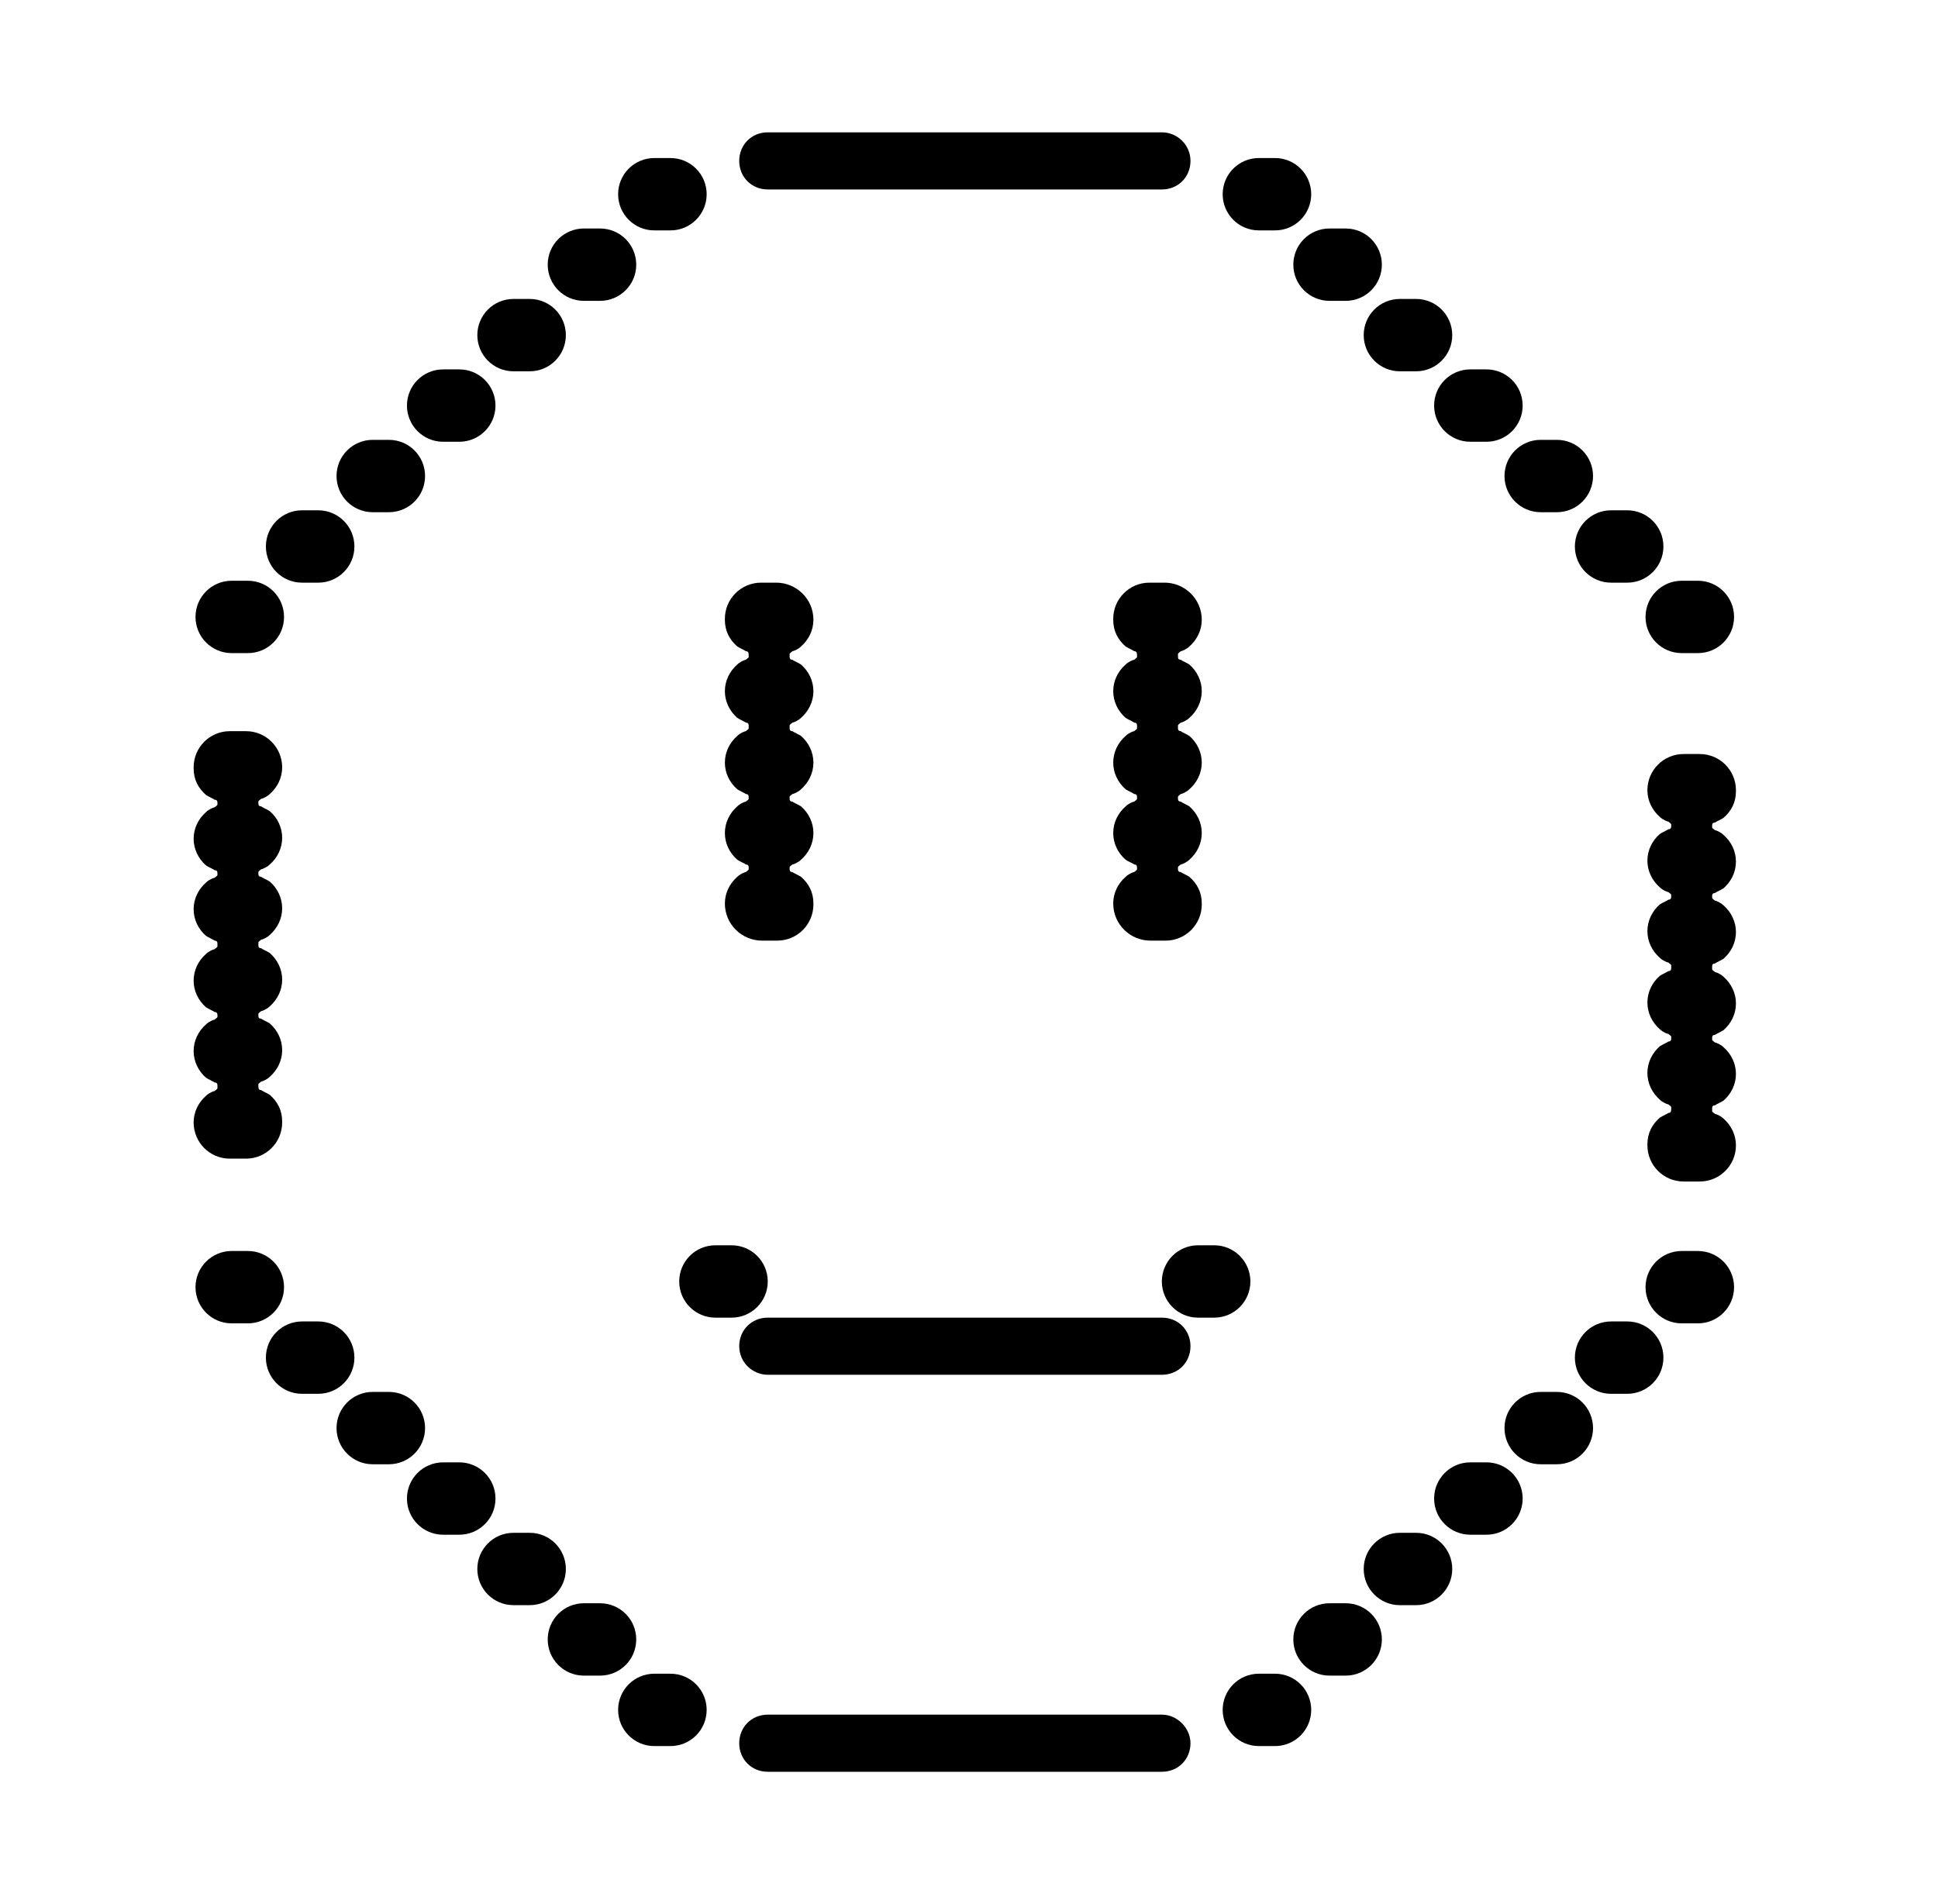 <svg width="57" height="56" viewBox="0 0 57 56" fill="none" xmlns="http://www.w3.org/2000/svg">
  <path
    d="M35.014 4.732C35.014 5.208 34.65 5.572 34.174 5.572H22.582C22.106 5.572 21.742 5.208 21.742 4.732C21.742 4.256 22.106 3.892 22.582 3.892H34.174C34.622 3.892 35.014 4.256 35.014 4.732Z"
    fill="black" />
  <path
    d="M35.014 51.268C35.014 51.744 34.65 52.108 34.174 52.108H22.582C22.106 52.108 21.742 51.744 21.742 51.268C21.742 50.792 22.106 50.428 22.582 50.428H34.174C34.622 50.428 35.014 50.82 35.014 51.268Z"
    fill="black" />
  <path
    d="M6.814 19.208H7.29C7.878 19.208 8.354 18.732 8.354 18.144C8.354 17.556 7.878 17.08 7.29 17.08H6.814C6.226 17.08 5.75 17.556 5.75 18.144C5.75 18.732 6.226 19.208 6.814 19.208Z"
    fill="black" />
  <path
    d="M8.884 17.136H9.36C9.948 17.136 10.424 16.66 10.424 16.072C10.424 15.484 9.948 15.008 9.36 15.008H8.884C8.296 15.008 7.82 15.484 7.82 16.072C7.82 16.66 8.296 17.136 8.884 17.136Z"
    fill="black" />
  <path
    d="M10.962 15.064H11.438C12.026 15.064 12.502 14.588 12.502 14C12.502 13.412 12.026 12.936 11.438 12.936H10.962C10.374 12.936 9.898 13.412 9.898 14C9.898 14.588 10.374 15.064 10.962 15.064Z"
    fill="black" />
  <path
    d="M13.033 12.992H13.509C14.097 12.992 14.573 12.516 14.573 11.928C14.573 11.34 14.097 10.864 13.509 10.864H13.033C12.445 10.864 11.969 11.34 11.969 11.928C11.969 12.516 12.445 12.992 13.033 12.992Z"
    fill="black" />
  <path
    d="M15.103 10.92H15.579C16.167 10.92 16.643 10.444 16.643 9.856C16.643 9.268 16.167 8.792 15.579 8.792H15.103C14.515 8.792 14.039 9.268 14.039 9.856C14.039 10.444 14.515 10.92 15.103 10.92Z"
    fill="black" />
  <path
    d="M17.173 8.848H17.649C18.237 8.848 18.713 8.372 18.713 7.784C18.713 7.196 18.237 6.72 17.649 6.72H17.173C16.585 6.72 16.109 7.196 16.109 7.784C16.109 8.372 16.585 8.848 17.173 8.848Z"
    fill="black" />
  <path
    d="M19.244 6.776H19.72C20.308 6.776 20.784 6.3 20.784 5.712C20.784 5.124 20.308 4.648 19.72 4.648H19.244C18.656 4.648 18.18 5.124 18.18 5.712C18.18 6.3 18.656 6.776 19.244 6.776Z"
    fill="black" />
  <path
    d="M6.814 36.792H7.29C7.878 36.792 8.354 37.268 8.354 37.856C8.354 38.444 7.878 38.92 7.29 38.92H6.814C6.226 38.92 5.75 38.444 5.75 37.856C5.75 37.268 6.226 36.792 6.814 36.792Z"
    fill="black" />
  <path
    d="M8.884 38.864H9.36C9.948 38.864 10.424 39.34 10.424 39.928C10.424 40.516 9.948 40.992 9.36 40.992H8.884C8.296 40.992 7.82 40.516 7.82 39.928C7.82 39.34 8.296 38.864 8.884 38.864Z"
    fill="black" />
  <path
    d="M10.962 40.936H11.438C12.026 40.936 12.502 41.412 12.502 42C12.502 42.588 12.026 43.064 11.438 43.064H10.962C10.374 43.064 9.898 42.588 9.898 42C9.898 41.412 10.374 40.936 10.962 40.936Z"
    fill="black" />
  <path
    d="M13.033 43.008H13.509C14.097 43.008 14.573 43.484 14.573 44.072C14.573 44.66 14.097 45.136 13.509 45.136H13.033C12.445 45.136 11.969 44.66 11.969 44.072C11.969 43.484 12.445 43.008 13.033 43.008Z"
    fill="black" />
  <path
    d="M15.103 45.08H15.579C16.167 45.08 16.643 45.556 16.643 46.144C16.643 46.732 16.167 47.208 15.579 47.208H15.103C14.515 47.208 14.039 46.732 14.039 46.144C14.039 45.556 14.515 45.08 15.103 45.08Z"
    fill="black" />
  <path
    d="M17.173 47.152H17.649C18.237 47.152 18.713 47.628 18.713 48.216C18.713 48.804 18.237 49.28 17.649 49.28H17.173C16.585 49.28 16.109 48.804 16.109 48.216C16.109 47.628 16.585 47.152 17.173 47.152Z"
    fill="black" />
  <path
    d="M19.244 49.224H19.72C20.308 49.224 20.784 49.7 20.784 50.288C20.784 50.876 20.308 51.352 19.72 51.352H19.244C18.656 51.352 18.18 50.876 18.18 50.288C18.18 49.7 18.656 49.224 19.244 49.224Z"
    fill="black" />
  <path
    d="M49.938 19.208H49.462C48.874 19.208 48.398 18.732 48.398 18.144C48.398 17.556 48.874 17.08 49.462 17.08H49.938C50.526 17.08 51.002 17.556 51.002 18.144C51.002 18.732 50.526 19.208 49.938 19.208Z"
    fill="black" />
  <path
    d="M47.86 17.136H47.384C46.796 17.136 46.32 16.66 46.32 16.072C46.32 15.484 46.796 15.008 47.384 15.008H47.86C48.448 15.008 48.924 15.484 48.924 16.072C48.924 16.66 48.448 17.136 47.86 17.136Z"
    fill="black" />
  <path
    d="M45.79 15.064H45.314C44.726 15.064 44.25 14.588 44.25 14C44.25 13.412 44.726 12.936 45.314 12.936H45.79C46.378 12.936 46.854 13.412 46.854 14C46.854 14.588 46.378 15.064 45.79 15.064Z"
    fill="black" />
  <path
    d="M43.72 12.992H43.244C42.656 12.992 42.18 12.516 42.18 11.928C42.18 11.34 42.656 10.864 43.244 10.864H43.72C44.308 10.864 44.784 11.34 44.784 11.928C44.784 12.516 44.308 12.992 43.72 12.992Z"
    fill="black" />
  <path
    d="M41.649 10.92H41.173C40.585 10.92 40.109 10.444 40.109 9.856C40.109 9.268 40.585 8.792 41.173 8.792H41.649C42.237 8.792 42.713 9.268 42.713 9.856C42.713 10.444 42.237 10.92 41.649 10.92Z"
    fill="black" />
  <path
    d="M39.579 8.848H39.103C38.515 8.848 38.039 8.372 38.039 7.784C38.039 7.196 38.515 6.72 39.103 6.72H39.579C40.167 6.72 40.643 7.196 40.643 7.784C40.643 8.372 40.167 8.848 39.579 8.848Z"
    fill="black" />
  <path
    d="M37.501 6.776H37.025C36.437 6.776 35.961 6.3 35.961 5.712C35.961 5.124 36.437 4.648 37.025 4.648H37.501C38.089 4.648 38.565 5.124 38.565 5.712C38.565 6.3 38.089 6.776 37.501 6.776Z"
    fill="black" />
  <path
    d="M49.938 36.792H49.462C48.874 36.792 48.398 37.268 48.398 37.856C48.398 38.444 48.874 38.92 49.462 38.92H49.938C50.526 38.92 51.002 38.444 51.002 37.856C51.002 37.268 50.526 36.792 49.938 36.792Z"
    fill="black" />
  <path
    d="M47.86 38.864H47.384C46.796 38.864 46.32 39.34 46.32 39.928C46.32 40.516 46.796 40.992 47.384 40.992H47.86C48.448 40.992 48.924 40.516 48.924 39.928C48.924 39.34 48.448 38.864 47.86 38.864Z"
    fill="black" />
  <path
    d="M45.79 40.936H45.314C44.726 40.936 44.25 41.412 44.25 42C44.25 42.588 44.726 43.064 45.314 43.064H45.79C46.378 43.064 46.854 42.588 46.854 42C46.854 41.412 46.378 40.936 45.79 40.936Z"
    fill="black" />
  <path
    d="M43.72 43.008H43.244C42.656 43.008 42.18 43.484 42.18 44.072C42.18 44.66 42.656 45.136 43.244 45.136H43.72C44.308 45.136 44.784 44.66 44.784 44.072C44.784 43.484 44.308 43.008 43.72 43.008Z"
    fill="black" />
  <path
    d="M41.649 45.08H41.173C40.585 45.08 40.109 45.556 40.109 46.144C40.109 46.732 40.585 47.208 41.173 47.208H41.649C42.237 47.208 42.713 46.732 42.713 46.144C42.713 45.556 42.237 45.08 41.649 45.08Z"
    fill="black" />
  <path
    d="M39.579 47.152H39.103C38.515 47.152 38.039 47.628 38.039 48.216C38.039 48.804 38.515 49.28 39.103 49.28H39.579C40.167 49.28 40.643 48.804 40.643 48.216C40.643 47.628 40.167 47.152 39.579 47.152Z"
    fill="black" />
  <path
    d="M37.501 49.224H37.025C36.437 49.224 35.961 49.7 35.961 50.288C35.961 50.876 36.437 51.352 37.025 51.352H37.501C38.089 51.352 38.565 50.876 38.565 50.288C38.565 49.7 38.089 49.224 37.501 49.224Z"
    fill="black" />
  <path
    d="M7.599 31.948C7.599 32.032 7.627 32.06 7.683 32.06C7.711 32.088 7.851 32.144 7.935 32.2C8.159 32.396 8.299 32.648 8.299 32.984V33.012C8.299 33.6 7.823 34.076 7.235 34.076H6.759C6.171 34.076 5.695 33.6 5.695 33.012C5.695 32.704 5.835 32.424 6.059 32.228C6.143 32.144 6.283 32.088 6.311 32.088C6.339 32.06 6.395 32.032 6.395 32.004C6.395 31.976 6.395 31.976 6.395 31.976V31.948C6.395 31.948 6.395 31.948 6.395 31.92C6.395 31.864 6.367 31.836 6.311 31.836C6.283 31.808 6.143 31.752 6.059 31.696C5.835 31.5 5.695 31.22 5.695 30.912C5.695 30.604 5.835 30.324 6.059 30.128C6.143 30.044 6.283 29.988 6.311 29.988C6.339 29.96 6.395 29.932 6.395 29.904C6.395 29.876 6.395 29.876 6.395 29.876C6.395 29.876 6.395 29.876 6.395 29.848C6.395 29.792 6.367 29.764 6.311 29.764C6.283 29.736 6.143 29.68 6.059 29.624C5.835 29.428 5.695 29.148 5.695 28.84C5.695 28.532 5.835 28.252 6.059 28.056C6.143 27.972 6.283 27.916 6.311 27.916C6.339 27.888 6.395 27.86 6.395 27.832C6.395 27.804 6.395 27.804 6.395 27.804V27.776C6.395 27.776 6.395 27.776 6.395 27.748C6.395 27.692 6.367 27.664 6.311 27.664C6.283 27.636 6.143 27.58 6.059 27.524C5.835 27.328 5.695 27.048 5.695 26.74C5.695 26.432 5.835 26.152 6.059 25.956C6.143 25.872 6.283 25.816 6.311 25.816C6.339 25.788 6.395 25.76 6.395 25.732C6.395 25.704 6.395 25.704 6.395 25.704C6.395 25.704 6.395 25.704 6.395 25.676C6.395 25.62 6.367 25.592 6.311 25.592C6.283 25.564 6.143 25.508 6.059 25.452C5.835 25.256 5.695 24.976 5.695 24.668C5.695 24.36 5.835 24.08 6.059 23.884C6.143 23.8 6.283 23.744 6.311 23.744C6.339 23.716 6.395 23.688 6.395 23.66C6.395 23.632 6.395 23.632 6.395 23.604C6.395 23.548 6.367 23.52 6.311 23.52C6.283 23.492 6.143 23.436 6.059 23.38C5.835 23.184 5.695 22.932 5.695 22.596V22.568C5.695 21.98 6.171 21.504 6.759 21.504H7.235C7.823 21.504 8.299 21.98 8.299 22.568C8.299 22.876 8.159 23.156 7.935 23.352C7.851 23.436 7.711 23.492 7.683 23.492C7.655 23.52 7.599 23.548 7.599 23.576C7.599 23.604 7.599 23.604 7.599 23.632C7.599 23.688 7.627 23.716 7.683 23.716C7.711 23.744 7.851 23.8 7.935 23.856C8.159 24.052 8.299 24.332 8.299 24.64C8.299 24.948 8.159 25.228 7.935 25.424C7.851 25.508 7.711 25.564 7.683 25.564C7.655 25.592 7.599 25.62 7.599 25.648C7.599 25.676 7.599 25.676 7.599 25.676C7.599 25.676 7.599 25.676 7.599 25.704C7.599 25.76 7.627 25.788 7.683 25.788C7.711 25.816 7.851 25.872 7.935 25.928C8.159 26.124 8.299 26.404 8.299 26.712C8.299 27.02 8.159 27.3 7.935 27.496C7.851 27.58 7.711 27.636 7.683 27.636C7.655 27.664 7.599 27.692 7.599 27.72C7.599 27.748 7.599 27.748 7.599 27.748V27.776C7.599 27.776 7.599 27.776 7.599 27.804C7.599 27.86 7.627 27.888 7.683 27.888C7.711 27.916 7.851 27.972 7.935 28.028C8.159 28.224 8.299 28.504 8.299 28.812C8.299 29.12 8.159 29.4 7.935 29.596C7.851 29.68 7.711 29.736 7.683 29.736C7.655 29.764 7.599 29.792 7.599 29.82C7.599 29.848 7.599 29.848 7.599 29.848C7.599 29.848 7.599 29.848 7.599 29.876C7.599 29.932 7.627 29.96 7.683 29.96C7.711 29.988 7.851 30.044 7.935 30.1C8.159 30.296 8.299 30.576 8.299 30.884C8.299 31.192 8.159 31.472 7.935 31.668C7.851 31.752 7.711 31.808 7.683 31.808C7.655 31.836 7.599 31.864 7.599 31.892C7.599 31.92 7.599 31.92 7.599 31.948Z"
    fill="black" />
  <path
    d="M49.153 32.62C49.153 32.704 49.125 32.732 49.069 32.732C49.041 32.76 48.901 32.816 48.817 32.872C48.593 33.068 48.453 33.32 48.453 33.656V33.684C48.453 34.272 48.929 34.748 49.517 34.748H49.993C50.581 34.748 51.057 34.272 51.057 33.684C51.057 33.376 50.917 33.096 50.693 32.9C50.609 32.816 50.469 32.76 50.441 32.76C50.413 32.732 50.357 32.704 50.357 32.676C50.357 32.648 50.357 32.648 50.357 32.648V32.62C50.357 32.62 50.357 32.62 50.357 32.592C50.357 32.536 50.385 32.508 50.441 32.508C50.469 32.48 50.609 32.424 50.693 32.368C50.917 32.172 51.057 31.892 51.057 31.584C51.057 31.276 50.917 30.996 50.693 30.8C50.609 30.716 50.469 30.66 50.441 30.66C50.413 30.632 50.357 30.604 50.357 30.576C50.357 30.548 50.357 30.548 50.357 30.548C50.357 30.548 50.357 30.548 50.357 30.52C50.357 30.464 50.385 30.436 50.441 30.436C50.469 30.408 50.609 30.352 50.693 30.296C50.917 30.1 51.057 29.82 51.057 29.512C51.057 29.204 50.917 28.924 50.693 28.728C50.609 28.644 50.469 28.588 50.441 28.588C50.413 28.56 50.357 28.532 50.357 28.504C50.357 28.476 50.357 28.476 50.357 28.476V28.448C50.357 28.448 50.357 28.448 50.357 28.42C50.357 28.364 50.385 28.336 50.441 28.336C50.469 28.308 50.609 28.252 50.693 28.196C50.917 28 51.057 27.72 51.057 27.412C51.057 27.104 50.917 26.824 50.693 26.628C50.609 26.544 50.469 26.488 50.441 26.488C50.413 26.46 50.357 26.432 50.357 26.404C50.357 26.376 50.357 26.376 50.357 26.376C50.357 26.376 50.357 26.376 50.357 26.348C50.357 26.292 50.385 26.264 50.441 26.264C50.469 26.236 50.609 26.18 50.693 26.124C50.917 25.928 51.057 25.648 51.057 25.34C51.057 25.032 50.917 24.752 50.693 24.556C50.609 24.472 50.469 24.416 50.441 24.416C50.413 24.388 50.357 24.36 50.357 24.332C50.357 24.304 50.357 24.304 50.357 24.276C50.357 24.22 50.385 24.192 50.441 24.192C50.469 24.164 50.609 24.108 50.693 24.052C50.917 23.856 51.057 23.604 51.057 23.268V23.24C51.057 22.652 50.581 22.176 49.993 22.176H49.517C48.929 22.176 48.453 22.652 48.453 23.24C48.453 23.548 48.593 23.828 48.817 24.024C48.901 24.108 49.041 24.164 49.069 24.164C49.097 24.192 49.153 24.22 49.153 24.248C49.153 24.276 49.153 24.276 49.153 24.304C49.153 24.36 49.125 24.388 49.069 24.388C49.041 24.416 48.901 24.472 48.817 24.528C48.593 24.724 48.453 25.004 48.453 25.312C48.453 25.62 48.593 25.9 48.817 26.096C48.901 26.18 49.041 26.236 49.069 26.236C49.097 26.264 49.153 26.292 49.153 26.32C49.153 26.348 49.153 26.348 49.153 26.348C49.153 26.348 49.153 26.348 49.153 26.376C49.153 26.432 49.125 26.46 49.069 26.46C49.041 26.488 48.901 26.544 48.817 26.6C48.593 26.796 48.453 27.076 48.453 27.384C48.453 27.692 48.593 27.972 48.817 28.168C48.901 28.252 49.041 28.308 49.069 28.308C49.097 28.336 49.153 28.364 49.153 28.392C49.153 28.42 49.153 28.42 49.153 28.42V28.448C49.153 28.448 49.153 28.448 49.153 28.476C49.153 28.532 49.125 28.56 49.069 28.56C49.041 28.588 48.901 28.644 48.817 28.7C48.593 28.896 48.453 29.176 48.453 29.484C48.453 29.792 48.593 30.072 48.817 30.268C48.901 30.352 49.041 30.408 49.069 30.408C49.097 30.436 49.153 30.464 49.153 30.492C49.153 30.52 49.153 30.52 49.153 30.52C49.153 30.52 49.153 30.52 49.153 30.548C49.153 30.604 49.125 30.632 49.069 30.632C49.041 30.66 48.901 30.716 48.817 30.772C48.593 30.968 48.453 31.248 48.453 31.556C48.453 31.864 48.593 32.144 48.817 32.34C48.901 32.424 49.041 32.48 49.069 32.48C49.097 32.508 49.153 32.536 49.153 32.564C49.153 32.592 49.153 32.592 49.153 32.62Z"
    fill="black" />
  <path
    d="M21.742 39.592C21.742 39.116 22.106 38.752 22.582 38.752H34.174C34.65 38.752 35.014 39.116 35.014 39.592C35.014 40.068 34.65 40.432 34.174 40.432H22.582C22.134 40.432 21.742 40.068 21.742 39.592Z"
    fill="black" />
  <path
    d="M35.712 36.624H35.236C34.648 36.624 34.172 37.1 34.172 37.688C34.172 38.276 34.648 38.752 35.236 38.752H35.712C36.3 38.752 36.776 38.276 36.776 37.688C36.776 37.1 36.3 36.624 35.712 36.624Z"
    fill="black" />
  <path
    d="M21.517 36.624H21.041C20.453 36.624 19.977 37.1 19.977 37.688C19.977 38.276 20.453 38.752 21.041 38.752H21.517C22.105 38.752 22.581 38.276 22.581 37.688C22.581 37.1 22.105 36.624 21.517 36.624Z"
    fill="black" />
  <path
    d="M22.02 19.264C22.02 19.18 21.992 19.152 21.936 19.152C21.908 19.124 21.768 19.068 21.684 19.012C21.46 18.816 21.32 18.564 21.32 18.228V18.2C21.32 17.612 21.796 17.136 22.384 17.136H22.832C23.42 17.136 23.924 17.612 23.924 18.228C23.924 18.536 23.784 18.816 23.56 19.012C23.476 19.096 23.336 19.152 23.308 19.152C23.28 19.18 23.224 19.208 23.224 19.236C23.224 19.264 23.224 19.264 23.224 19.264V19.292C23.224 19.292 23.224 19.292 23.224 19.32C23.224 19.376 23.252 19.404 23.308 19.404C23.336 19.432 23.476 19.488 23.56 19.544C23.784 19.74 23.924 20.02 23.924 20.328C23.924 20.636 23.784 20.916 23.56 21.112C23.476 21.196 23.336 21.252 23.308 21.252C23.28 21.28 23.224 21.308 23.224 21.336C23.224 21.364 23.224 21.364 23.224 21.364V21.392C23.224 21.392 23.224 21.392 23.224 21.42C23.224 21.476 23.252 21.504 23.308 21.504C23.336 21.532 23.476 21.588 23.56 21.644C23.784 21.84 23.924 22.12 23.924 22.428C23.924 22.736 23.784 23.016 23.56 23.212C23.476 23.296 23.336 23.352 23.308 23.352C23.28 23.38 23.224 23.408 23.224 23.436C23.224 23.464 23.224 23.464 23.224 23.464C23.224 23.464 23.224 23.464 23.224 23.492C23.224 23.548 23.252 23.576 23.308 23.576C23.336 23.604 23.476 23.66 23.56 23.716C23.784 23.912 23.924 24.192 23.924 24.5C23.924 24.808 23.784 25.088 23.56 25.284C23.476 25.368 23.336 25.424 23.308 25.424C23.28 25.452 23.224 25.48 23.224 25.508C23.224 25.536 23.224 25.536 23.224 25.564C23.224 25.62 23.252 25.648 23.308 25.648C23.336 25.676 23.476 25.732 23.56 25.788C23.784 25.984 23.924 26.236 23.924 26.572V26.6C23.924 27.188 23.448 27.664 22.86 27.664H22.412C21.824 27.664 21.32 27.188 21.32 26.572C21.32 26.264 21.46 25.984 21.684 25.788C21.768 25.704 21.908 25.648 21.936 25.648C21.964 25.62 22.02 25.592 22.02 25.564C22.02 25.536 22.02 25.536 22.02 25.508C22.02 25.452 21.992 25.424 21.936 25.424C21.908 25.396 21.768 25.34 21.684 25.284C21.46 25.088 21.32 24.808 21.32 24.5C21.32 24.192 21.46 23.912 21.684 23.716C21.768 23.632 21.908 23.576 21.936 23.576C21.964 23.548 22.02 23.52 22.02 23.492C22.02 23.464 22.02 23.464 22.02 23.464C22.02 23.464 22.02 23.464 22.02 23.436C22.02 23.38 21.992 23.352 21.936 23.352C21.908 23.324 21.768 23.268 21.684 23.212C21.46 23.016 21.32 22.736 21.32 22.428C21.32 22.12 21.46 21.84 21.684 21.644C21.768 21.56 21.908 21.504 21.936 21.504C21.964 21.476 22.02 21.448 22.02 21.42C22.02 21.392 22.02 21.392 22.02 21.392V21.364C22.02 21.364 22.02 21.364 22.02 21.336C22.02 21.28 21.992 21.252 21.936 21.252C21.908 21.224 21.768 21.168 21.684 21.112C21.46 20.916 21.32 20.636 21.32 20.328C21.32 20.02 21.46 19.74 21.684 19.544C21.768 19.46 21.908 19.404 21.936 19.404C21.964 19.376 22.02 19.348 22.02 19.32C22.02 19.292 22.02 19.264 22.02 19.264Z"
    fill="black" />
  <path
    d="M33.442 19.264C33.442 19.18 33.414 19.152 33.358 19.152C33.33 19.124 33.19 19.068 33.106 19.012C32.882 18.816 32.742 18.564 32.742 18.228V18.2C32.742 17.612 33.218 17.136 33.806 17.136H34.254C34.842 17.136 35.346 17.612 35.346 18.228C35.346 18.536 35.206 18.816 34.982 19.012C34.898 19.096 34.758 19.152 34.73 19.152C34.702 19.18 34.646 19.208 34.646 19.236C34.646 19.264 34.646 19.264 34.646 19.264V19.292C34.646 19.292 34.646 19.292 34.646 19.32C34.646 19.376 34.674 19.404 34.73 19.404C34.758 19.432 34.898 19.488 34.982 19.544C35.206 19.74 35.346 20.02 35.346 20.328C35.346 20.636 35.206 20.916 34.982 21.112C34.898 21.196 34.758 21.252 34.73 21.252C34.702 21.28 34.646 21.308 34.646 21.336C34.646 21.364 34.646 21.364 34.646 21.364V21.392C34.646 21.392 34.646 21.392 34.646 21.42C34.646 21.476 34.674 21.504 34.73 21.504C34.758 21.532 34.898 21.588 34.982 21.644C35.206 21.84 35.346 22.12 35.346 22.428C35.346 22.736 35.206 23.016 34.982 23.212C34.898 23.296 34.758 23.352 34.73 23.352C34.702 23.38 34.646 23.408 34.646 23.436C34.646 23.464 34.646 23.464 34.646 23.464C34.646 23.464 34.646 23.464 34.646 23.492C34.646 23.548 34.674 23.576 34.73 23.576C34.758 23.604 34.898 23.66 34.982 23.716C35.206 23.912 35.346 24.192 35.346 24.5C35.346 24.808 35.206 25.088 34.982 25.284C34.898 25.368 34.758 25.424 34.73 25.424C34.702 25.452 34.646 25.48 34.646 25.508C34.646 25.536 34.646 25.536 34.646 25.564C34.646 25.62 34.674 25.648 34.73 25.648C34.758 25.676 34.898 25.732 34.982 25.788C35.206 25.984 35.346 26.236 35.346 26.572V26.6C35.346 27.188 34.87 27.664 34.282 27.664H33.834C33.246 27.664 32.742 27.188 32.742 26.572C32.742 26.264 32.882 25.984 33.106 25.788C33.19 25.704 33.33 25.648 33.358 25.648C33.386 25.62 33.442 25.592 33.442 25.564C33.442 25.536 33.442 25.536 33.442 25.508C33.442 25.452 33.414 25.424 33.358 25.424C33.33 25.396 33.19 25.34 33.106 25.284C32.882 25.088 32.742 24.808 32.742 24.5C32.742 24.192 32.882 23.912 33.106 23.716C33.19 23.632 33.33 23.576 33.358 23.576C33.386 23.548 33.442 23.52 33.442 23.492C33.442 23.464 33.442 23.464 33.442 23.464C33.442 23.464 33.442 23.464 33.442 23.436C33.442 23.38 33.414 23.352 33.358 23.352C33.33 23.324 33.19 23.268 33.106 23.212C32.882 23.016 32.742 22.736 32.742 22.428C32.742 22.12 32.882 21.84 33.106 21.644C33.19 21.56 33.33 21.504 33.358 21.504C33.386 21.476 33.442 21.448 33.442 21.42C33.442 21.392 33.442 21.392 33.442 21.392V21.364C33.442 21.364 33.442 21.364 33.442 21.336C33.442 21.28 33.414 21.252 33.358 21.252C33.33 21.224 33.19 21.168 33.106 21.112C32.882 20.916 32.742 20.636 32.742 20.328C32.742 20.02 32.882 19.74 33.106 19.544C33.19 19.46 33.33 19.404 33.358 19.404C33.386 19.376 33.442 19.348 33.442 19.32C33.442 19.292 33.442 19.264 33.442 19.264Z"
    fill="black" />
</svg>
  